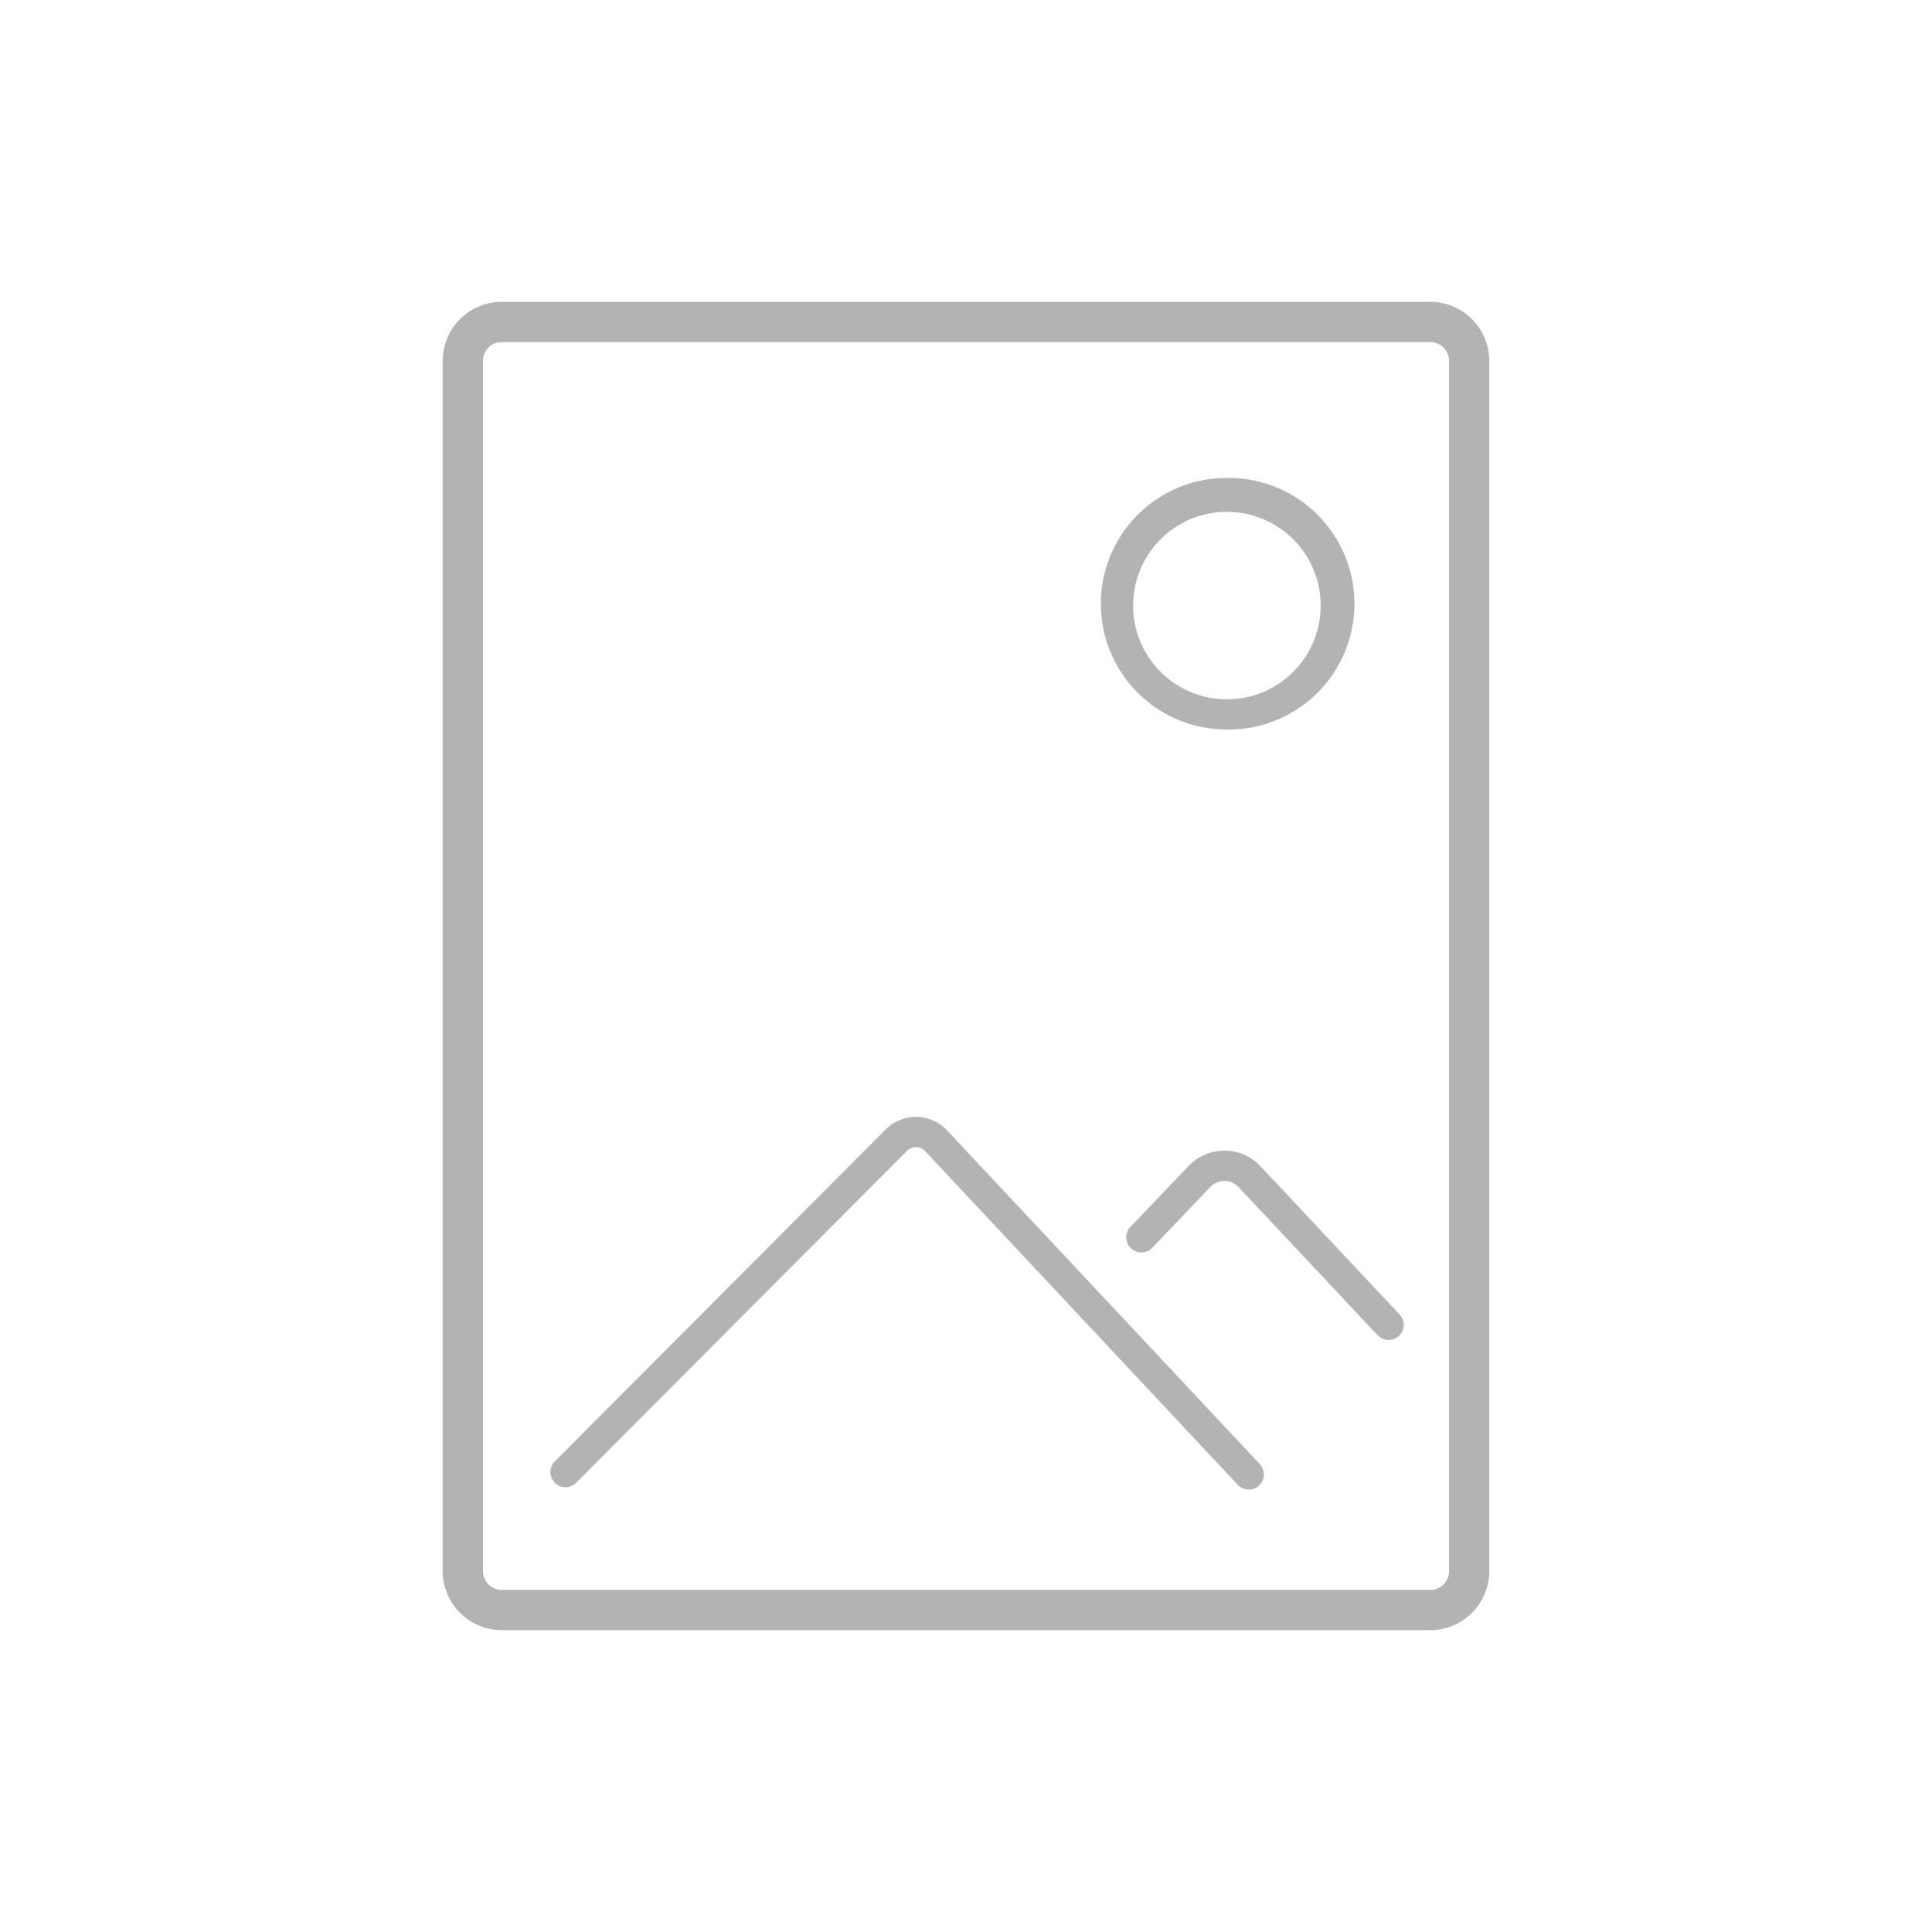 <svg xmlns="http://www.w3.org/2000/svg" width="96" height="96" viewBox="0 0 96 96">
  <defs>
    <style>
      .cls-1 {
        fill: #b3b3b3;
      }
    </style>
  </defs>
  <title>S_IlluPhotoMutsugiriPortrait_96</title>
  <g id="ICONS_96" data-name="ICONS 96">
    <path class="cls-1" d="M71.145,81H24.855A2.934,2.934,0,0,1,22,78V18a2.934,2.934,0,0,1,2.855-3h46.29A2.934,2.934,0,0,1,74,18V78A2.934,2.934,0,0,1,71.145,81ZM24.855,17A.938.938,0,0,0,24,18V78a.938.938,0,0,0,.855,1h46.29A.938.938,0,0,0,72,78V18a.938.938,0,0,0-.855-1Z"/>
    <path class="cls-1" d="M61,36.25a.487.487,0,0,0-.1,0A6.25,6.25,0,0,1,61,23.75H61.1A6.25,6.25,0,0,1,61,36.25Zm-.073-1.5H61a4.659,4.659,0,1,0-.072,0Z"/>
    <path class="cls-1" d="M69,66.583a.75.75,0,0,1-.547-.237l-6.947-7.4a.934.934,0,0,0-.654-.266.994.994,0,0,0-.666.252L57.257,62a.75.75,0,0,1-1.086-1.035l2.946-3.089a2.48,2.48,0,0,1,1.757-.7,2.445,2.445,0,0,1,1.72.734l6.953,7.409A.749.749,0,0,1,69,66.583Z"/>
    <path class="cls-1" d="M62.05,74.016a.744.744,0,0,1-.547-.237l-15.551-16.6A.609.609,0,0,0,45.521,57h-.01a.624.624,0,0,0-.435.178l-16.447,16.5a.75.75,0,0,1-1.063-1.059L44.021,56.11a2.12,2.12,0,0,1,3.019.039L62.6,72.753a.751.751,0,0,1-.547,1.263Z"/>
  </g>
</svg>
